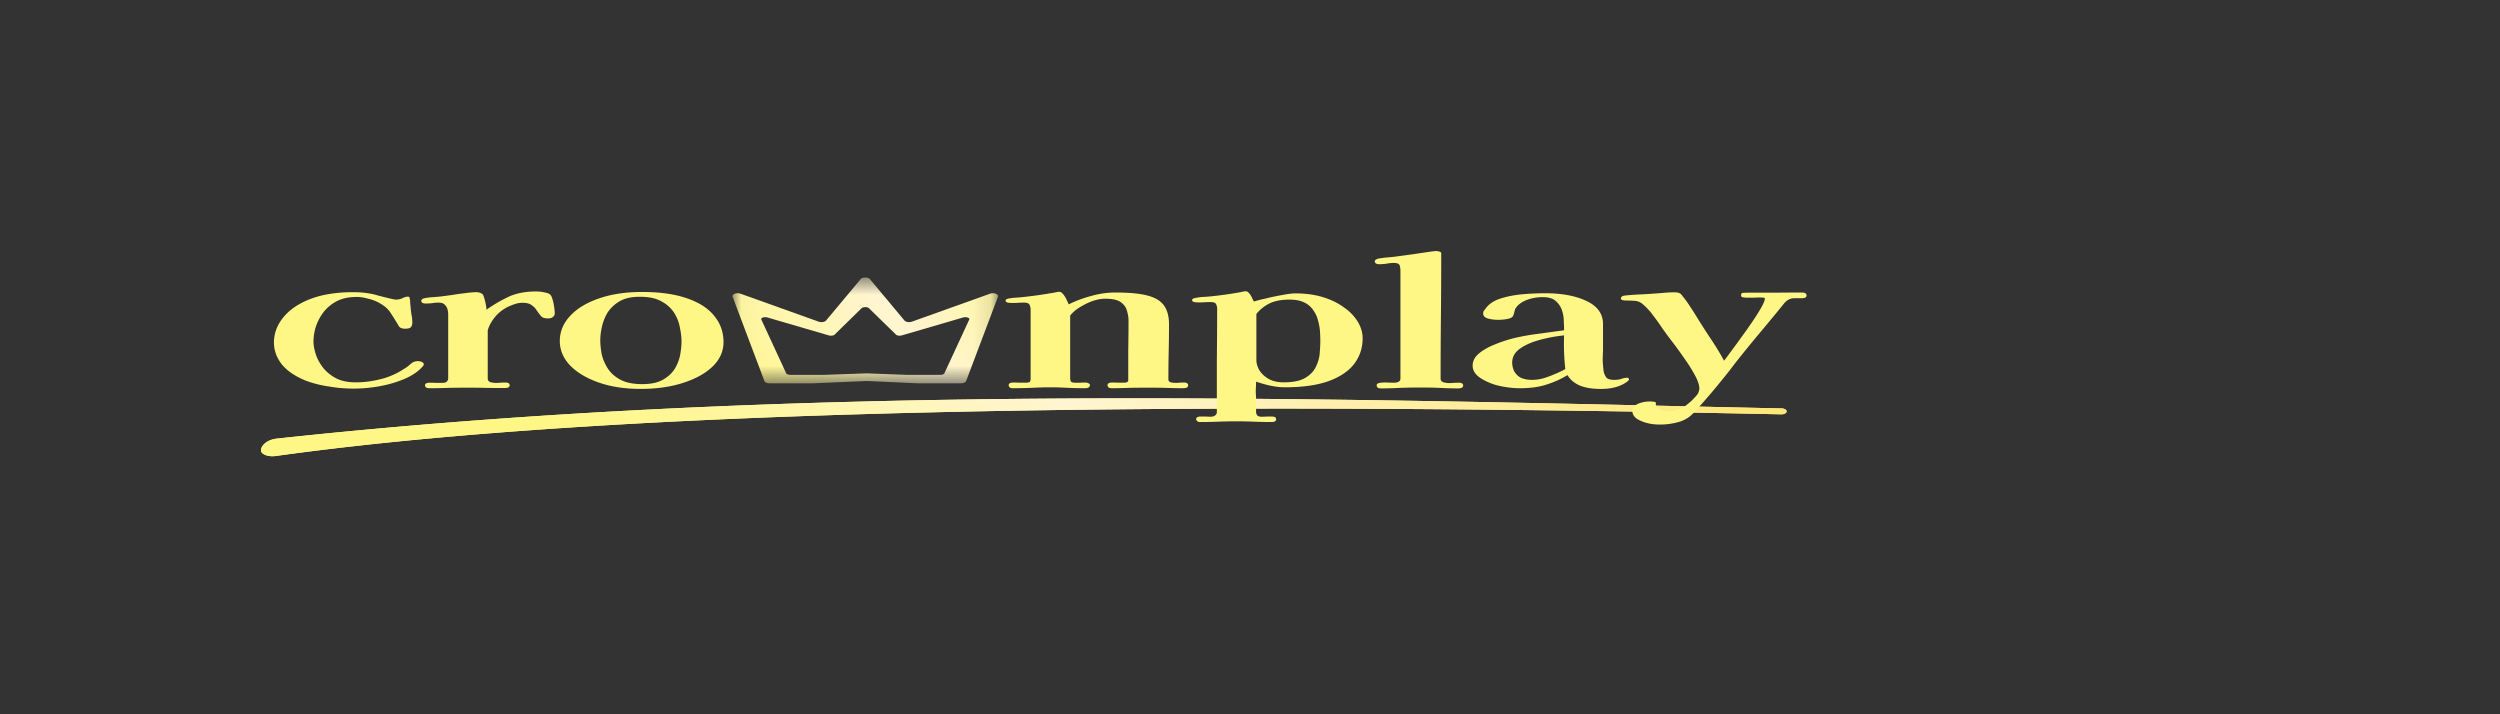 <svg xmlns="http://www.w3.org/2000/svg" width="140" height="40" fill="none"><rect width="100%" height="100%" fill="#333333" stroke="none"/><g clip-path="url(#a)"><mask id="b" width="15" height="7" x="41" y="15" maskUnits="userSpaceOnUse" style="mask-type:luminance"><path fill="#fff" d="M41.018 15.541h14.875v5.924H41.018z"/></mask><g mask="url(#b)"><path fill="url(#c)" fill-rule="evenodd" d="M50.634 17.929q.023.037.074.064a.4.4 0 0 0 .116.039.5.5 0 0 0 .259-.025l4.344-1.554c.216-.09.515.018.459.166l-1.781 4.716q-.023.057-.103.094a.5.5 0 0 1-.183.036h-2.444l-2.694-.124a3 3 0 0 0-.256 0l-2.89.124h-2.443a.45.45 0 0 1-.184-.036q-.08-.037-.102-.094l-1.781-4.716c-.056-.148.243-.256.459-.166l4.344 1.554c.158.066.384.026.449-.078l1.903-2.278c.091-.147.46-.147.551 0zm-.47.799c.05.067.227.092.35.05l3.406-.995c.17-.057.403.012.36.107l-1.397 3.018c-.022.048-.116.083-.224.083h-1.915l-2.212-.083-2.365.083h-1.916c-.108 0-.201-.035-.223-.083l-1.396-3.018c-.044-.095.19-.164.36-.107l3.404.995c.124.042.3.017.352-.05l1.491-1.458c.072-.094.36-.094.432 0z" clip-rule="evenodd"/></g><path fill="#FFF785" d="M15.432 25.537c22.462-3.137 59.66-2.853 84.323-2.335.159.004.288-.068.294-.159.004-.044-.024-.086-.076-.118a.4.4 0 0 0-.2-.053c-26.587-.573-55.145-1.452-84.269 1.69-.502.054-.864.345-.887.637-.02.242.405.396.815.338"/><path fill="url(#d)" d="M15.432 25.537c22.462-3.137 59.66-2.853 84.323-2.335.159.004.288-.068.294-.159.004-.044-.024-.086-.076-.118a.4.4 0 0 0-.2-.053c-26.587-.573-55.145-1.452-84.269 1.69-.502.054-.864.345-.887.637-.02.242.405.396.815.338"/><path fill="#FFF785" d="M23.731 20.4a.16.16 0 0 1-.035.09l-.069.079c-.24.257-.576.48-.986.655a6.5 6.5 0 0 1-1.349.397 8.1 8.1 0 0 1-2.889.02 6.2 6.2 0 0 1-1.314-.338q-.9-.377-1.333-.932-.415-.555-.415-1.181 0-.774.52-1.41.518-.645 1.504-1.031 1.005-.387 2.422-.387.52 0 .986.09.138.019.433.108.3.077.605.15.294.069.363.069a.9.9 0 0 0 .364-.08.8.8 0 0 1 .294-.089q.103 0 .103.08a.7.7 0 0 1 .035.218q0 .108.017.218.018.238.052.476.052.239.052.476a.4.4 0 0 1-.07.229q-.068.099-.328.099a.53.53 0 0 1-.26-.05.28.28 0 0 1-.12-.129q-.204-.35-.433-.694-.208-.348-.709-.606a2.2 2.2 0 0 0-.554-.198q-.345-.1-.623-.1-.726 0-1.193.269-.467.267-.744.665a2.8 2.8 0 0 0-.398.823 3 3 0 0 0-.104.734q0 .298.122.695.12.388.398.754.276.357.726.605.45.238 1.124.238.64 0 1.298-.158a4.2 4.2 0 0 0 1.107-.417 6 6 0 0 0 .277-.169q.156-.09.277-.188.051-.05.103-.09a.63.63 0 0 1 .398-.168q.138 0 .242.05.104.048.104.128m7.336-2.837q0 .1-.104.188-.087.08-.277.08-.294 0-.398-.14a7 7 0 0 1-.225-.297.95.95 0 0 0-.294-.308q-.172-.129-.501-.129-.174 0-.33.04-.154.04-.293.1a2.2 2.2 0 0 0-.9.624q-.329.397-.432.784v-.01 2.69q0 .168.155.217.174.05.398.04.243-.02.433-.02.242 0 .242.15 0 .158-.277.158-.519 0-1.038-.01a54 54 0 0 0-2.11 0q-.544.02-1.09.02-.12 0-.173-.05-.052-.06-.052-.109 0-.15.277-.149.173 0 .329.01h.345q.208 0 .277-.08a.26.26 0 0 0 .07-.178v-3.592q0-.108-.035-.258a.54.54 0 0 0-.156-.267q-.104-.12-.363-.12-.173 0-.346.03-.172.02-.346.02-.26 0-.26-.149 0-.109.19-.149.244-.05.502-.06.253-.018.502-.049.294-.038.588-.08.363-.059.71-.098a5 5 0 0 1 .553-.05q.26 0 .38.11.053.049.104.237.052.18.087.367.035.189.035.268a8 8 0 0 1 1.193-.704q.657-.318 1.592-.318.242 0 .501.06.277.05.346.208.087.189.139.486.051.288.052.486m7.098 1.547q0-.327-.087-.744a2.3 2.3 0 0 0-.31-.823 1.86 1.86 0 0 0-.71-.655q-.45-.268-1.229-.268-.709 0-1.141.258a2 2 0 0 0-.675.645q-.226.392-.311.804a3.5 3.5 0 0 0-.087.704q0 .328.07.754.086.417.328.814t.71.655 1.245.258q.726 0 1.159-.248.45-.258.675-.636.225-.387.294-.793.069-.417.069-.725m2.352.05q0 .765-.605 1.36-.606.585-1.66.922-1.04.337-2.37.337-1.333 0-2.353-.357t-1.609-.962q-.57-.606-.57-1.36 0-.783.57-1.399.57-.624 1.609-.982 1.038-.367 2.422-.367 1.521 0 2.525.357 1.02.348 1.523.983.518.625.518 1.468m26.02 2.421q0 .159-.277.159-.502 0-1.02-.02a50 50 0 0 0-1.99 0q-.5.02-1.003.02-.121 0-.173-.05a.18.18 0 0 1-.052-.119q0-.15.277-.149.155 0 .311.01h.312q.26 0 .26-.129v-1.667q.015-.833.016-1.667 0-.268-.086-.555a.83.83 0 0 0-.346-.487q-.26-.198-.865-.198-.38 0-.796.159a4 4 0 0 0-.726.377 2 2 0 0 0-.45.407v3.512q0 .09.035.169.051.08.242.08h.276q.156-.01.294-.01.087 0 .173.039.087.039.087.09 0 .188-.277.188-.484 0-.969-.02-.483-.03-.968-.03-.519 0-1.056.03-.526.02-1.055.02-.12 0-.173-.05a.18.18 0 0 1-.052-.119q0-.15.277-.149.156 0 .312.01h.328q.243 0 .277-.06a.4.4 0 0 0 .035-.188v-3.86a.7.7 0 0 0-.052-.238q-.052-.138-.312-.139-.172 0-.346.01-.156.01-.329.01-.104 0-.242-.02-.12-.03-.12-.109 0-.06.069-.09a.6.6 0 0 1 .155-.039q.178-.03.364-.04.19-.009.363-.03.443-.048.882-.108.45-.07.882-.14.069-.018.139-.029a.5.5 0 0 1 .138-.02q.138 0 .242.149.122.15.19.317.087.169.104.239a6.5 6.5 0 0 1 1.211-.457q.71-.208 1.402-.208 1.158 0 1.799.168.657.17.934.566.276.387.276 1.042 0 .774-.017 1.548a70 70 0 0 0-.017 1.548q0 .099.104.148a1 1 0 0 0 .294.04q.12 0 .225-.01.12-.01.242-.01.242 0 .242.159m7.401-2.5q0-.21-.017-.497a3 3 0 0 0-.104-.605 1.6 1.6 0 0 0-.26-.585 1.24 1.24 0 0 0-.501-.447q-.33-.168-.848-.168-.692 0-1.142.228a2.2 2.2 0 0 0-.709.575v2.59q0 .248.156.546.172.288.519.496.346.198.865.198.761 0 1.176-.238.432-.248.606-.615.19-.368.224-.764.035-.407.035-.714m2.37-.14q0 .805-.467 1.43-.467.615-1.436.972-.97.347-2.456.347-.381 0-.848-.1a8 8 0 0 1-.761-.217q0 .217-.017.436 0 .229.017.457v.803q0 .09.052.179.069.09.26.09.138 0 .276-.01h.294q.243 0 .242.148 0 .159-.26.159-.483 0-.968-.02a24 24 0 0 0-2.007 0q-.519.02-1.02.02-.121 0-.173-.06a.14.14 0 0 1-.052-.099q0-.149.26-.149h.276q.138.01.26.01.19 0 .276-.08a.21.21 0 0 0 .087-.168v-2.897q.017-1.459.017-2.907a.6.6 0 0 0-.052-.238q-.051-.13-.311-.13-.172 0-.346.01a5 5 0 0 1-.329.01q-.104 0-.242-.02-.12-.03-.121-.109 0-.06.07-.089.069-.03.155-.04.193-.04.398-.05.207-.01.398-.029.861-.087 1.695-.238.069-.02.138-.03a.5.5 0 0 1 .139-.02q.12 0 .207.12.104.119.156.257.069.14.104.199.242-.08.692-.179a14 14 0 0 1 .9-.188q.466-.09.726-.09.882 0 1.574.219c.46.145.862.345 1.176.585a2.6 2.6 0 0 1 .761.804c.171.291.259.596.26.903m5.629 2.65q0 .159-.277.159-.536 0-1.055-.03-.52-.02-1.055-.02-.554 0-1.125.02-.552.03-1.107.03-.12 0-.173-.05a.18.18 0 0 1-.052-.119q0-.11.173-.139.19-.03.415-.02.243.01.364.01.38 0 .38-.238v-6.032a1.3 1.3 0 0 0-.034-.269q-.035-.168-.329-.168-.207 0-.415.04-.196.03-.398.03-.26 0-.26-.16 0-.108.225-.158.225-.04.467-.06.26-.02.485-.05l1.02-.138q.52-.08 1.021-.15a.6.6 0 0 1 .104-.009.58.58 0 0 1 .294.02q.104.02.104.099 0 1.746-.017 3.503-.018 1.756-.018 3.502 0 .169.173.218.173.05.415.04.243-.02.433-.02.242 0 .242.159m5.72-.923a13 13 0 0 1-.069-1.885c-.48.048-.946.135-1.383.258q-.658.178-1.09.486-.433.307-.433.784 0 .198.087.427a.9.9 0 0 0 .346.387q.259.148.692.148.311 0 .657-.099.346-.108.657-.248a5 5 0 0 0 .537-.258m3.564.586q0 .04-.07.089a.5.5 0 0 1-.103.08q-.536.356-1.384.357-.743 0-1.193-.19-.45-.188-.692-.584a5.3 5.3 0 0 1-1.194.535q-.623.2-1.47.199-.606 0-1.228-.15a3.2 3.2 0 0 1-1.02-.445q-.4-.288-.4-.665t.33-.665c.23-.198.523-.37.865-.506q.494-.21 1.055-.357.687-.168 1.418-.258l1.453-.199v-.04q0-.177-.017-.476 0-.307-.103-.605a1.16 1.16 0 0 0-.347-.516q-.241-.218-.709-.218a2.5 2.5 0 0 0-.968.178q-.415.18-.589.477-.034.09-.052.178-.016.08-.052.169-.034.159-.328.218-.277.05-.52.05c-.196 0-.39-.024-.57-.07q-.276-.079-.277-.287 0-.08.035-.14l.104-.138q.275-.378.83-.556t1.21-.238q.637-.057 1.281-.06 1.419 0 2.335.437.918.437.917 1.29v1.498a9 9 0 0 0-.017.576q.017.287.052.575.035.17.138.328.104.148.467.148.243 0 .398-.06a1 1 0 0 1 .312-.059q.069 0 .086.04a.2.2 0 0 1 .017.06"/><path fill="#FFF785" d="M101.167 16.55q0 .14-.242.15h-.415a.66.66 0 0 0-.363.088.8.8 0 0 0-.225.189q-.673.831-1.367 1.657-.692.825-1.35 1.657-.44.585-.916 1.161a34 34 0 0 1-.969 1.141q-.138.159-.294.318a4 4 0 0 1-.311.337 1.8 1.8 0 0 1-.761.397 3.7 3.7 0 0 1-1.021.129q-.588 0-1.055-.209-.468-.198-.467-.565 0-.228.294-.377a1.7 1.7 0 0 1 .692-.14 1.2 1.2 0 0 1 .328.04q-.017.279.156.388.173.119.657.119.156 0 .312-.05.146-.036.277-.09.154-.069.363-.247.229-.173.398-.367.189-.189.225-.298.017-.05.034-.11a.4.4 0 0 0 .017-.108q0-.288-.242-.735a8.5 8.5 0 0 0-.605-.962 20 20 0 0 0-.692-.953q-.287-.374-.554-.754a12 12 0 0 0-.484-.675 3.5 3.5 0 0 0-.588-.644.75.75 0 0 0-.45-.189 7 7 0 0 0-.554-.02.5.5 0 0 1-.155-.03.14.14 0 0 1-.052-.034.06.06 0 0 1-.017-.045q0-.14.224-.169.498-.05 1.004-.069a39 39 0 0 0 1.384-.1q.19-.01.363-.01.242 0 .329.06.087.05.155.16.242.296.433.604.21.311.398.625.368.594.76 1.181.398.594.727 1.2.139-.177.398-.535.302-.4.588-.804.324-.439.623-.883.261-.383.485-.774.19-.346.19-.486 0-.05-.104-.05a2 2 0 0 0-.155-.01q-.174 0-.364.01h-.363q-.139 0-.242-.02-.104-.018-.104-.118 0-.12.104-.13.129-.01.259-.01h1.522q.78-.01 1.523-.01.26 0 .259.17"/></g><defs><linearGradient id="c" x1="60.094" x2="45.069" y1="14.53" y2="27.346" gradientUnits="userSpaceOnUse"><stop stop-color="#FFF785"/><stop offset=".494" stop-color="#FFF5D1"/><stop offset="1" stop-color="#FFF785"/></linearGradient><linearGradient id="d" x1="100.361" x2="88.835" y1="18.523" y2="46.893" gradientUnits="userSpaceOnUse"><stop stop-color="#FFE35A"/><stop offset=".621" stop-color="#FFF5D1"/><stop offset="1" stop-color="#FFF785"/></linearGradient><clipPath id="a"><path fill="#fff" d="M0 0h140v40H0z"/></clipPath></defs></svg>